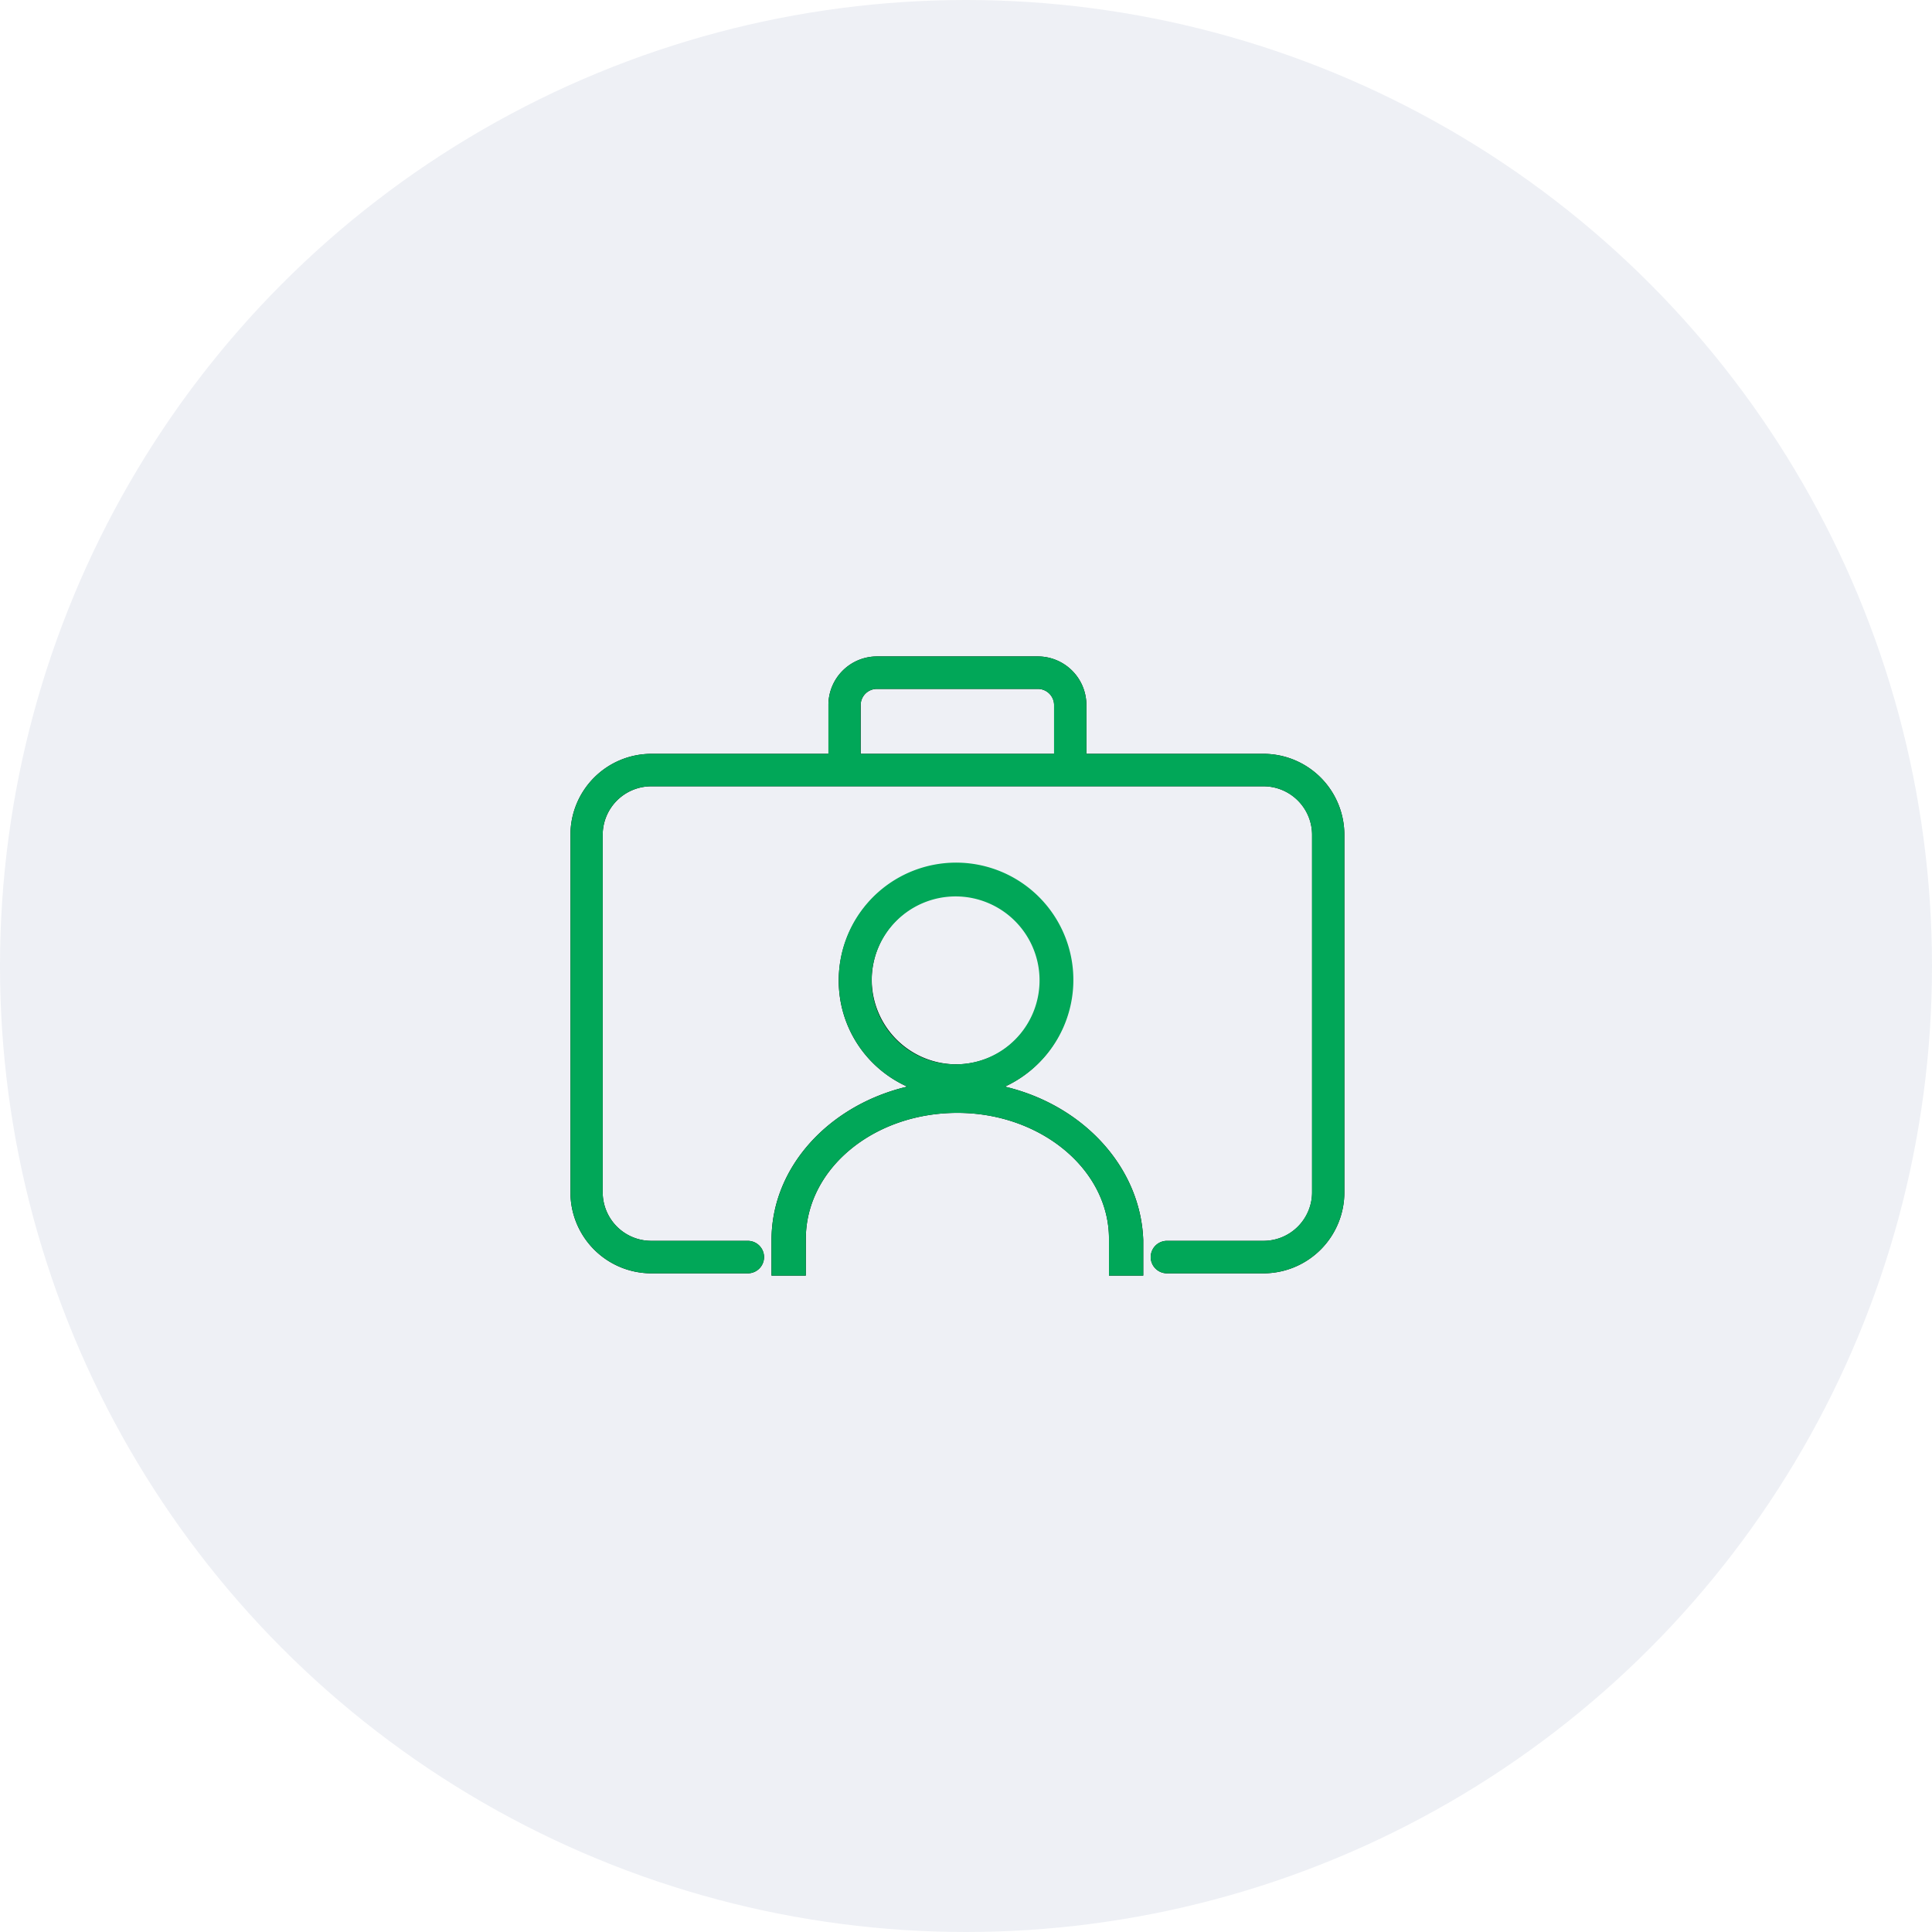 <svg xmlns="http://www.w3.org/2000/svg" xmlns:xlink="http://www.w3.org/1999/xlink" width="112.34" height="112.34" viewBox="0 0 112.34 112.34">
  <defs>
    <clipPath id="clip-path">
      <rect id="Rectangle_3078" data-name="Rectangle 3078" width="45" height="36" fill="none"/>
    </clipPath>
  </defs>
  <g id="Group_6182" data-name="Group 6182" transform="translate(-185.83 -2699.83)">
    <circle id="Ellipse_5_copy_3" data-name="Ellipse 5 copy 3" cx="56.17" cy="56.17" r="56.17" transform="translate(185.83 2699.83)" fill="#e2e6ef" opacity="0.6"/>
    <g id="Vector_Smart_Object" data-name="Vector Smart Object">
      <g id="Vector_Smart_Object-2" data-name="Vector Smart Object" transform="translate(219 2738)">
        <g id="Group_5173" data-name="Group 5173">
          <g id="Group_5172" data-name="Group 5172" clip-path="url(#clip-path)">
            <path id="Path_3880" data-name="Path 3880" d="M40.313,5.664H30V2.832A2.826,2.826,0,0,0,27.188,0H17.812A2.826,2.826,0,0,0,15,2.832V5.664H4.688A4.708,4.708,0,0,0,0,10.383V31.15a4.708,4.708,0,0,0,4.688,4.72h5.625a.944.944,0,0,0,0-1.888H4.688A2.826,2.826,0,0,1,1.875,31.15V10.383A2.826,2.826,0,0,1,4.688,7.551H40.313a2.826,2.826,0,0,1,2.812,2.832V31.15a2.826,2.826,0,0,1-2.812,2.832H34.687a.944.944,0,0,0,0,1.888h5.625A4.708,4.708,0,0,0,45,31.15V10.383a4.708,4.708,0,0,0-4.687-4.72M16.875,2.832a.944.944,0,0,1,.937-.944h9.375a.944.944,0,0,1,.937.944V5.664H16.875Z"/>
            <path id="Path_3881" data-name="Path 3881" d="M13.687,33.863c0-4.043,3.909-7.323,8.814-7.323,4.828,0,8.814,3.28,8.814,7.323V36h1.992V33.939c-.153-4.271-3.525-7.857-8.047-8.924A6.8,6.8,0,1,0,15.6,18.835a6.745,6.745,0,0,0,3.985,6.179c-4.522,1.067-7.894,4.653-7.894,8.924V36h1.993Zm3.832-15.028a4.905,4.905,0,1,1,4.905,4.882,4.927,4.927,0,0,1-4.905-4.882"/>
          </g>
        </g>
      </g>
      <path id="Color_Overlay" data-name="Color Overlay" d="M250.313,2774v-2.137c0-4.043-3.985-7.322-8.814-7.322-4.9,0-8.814,3.28-8.814,7.322V2774h-1.993v-2.061c0-4.271,3.372-7.857,7.894-8.925a6.746,6.746,0,0,1-3.985-6.179,6.821,6.821,0,1,1,9.657,6.179c4.522,1.067,7.894,4.653,8.047,8.925V2774Zm-13.8-17.165a4.879,4.879,0,0,0,4.9,4.883,4.882,4.882,0,1,0-4.9-4.883Zm17.169,17.034a.944.944,0,0,1,0-1.888h5.625a2.826,2.826,0,0,0,2.813-2.832v-20.767a2.827,2.827,0,0,0-2.812-2.832H223.687a2.827,2.827,0,0,0-2.812,2.832v20.767a2.826,2.826,0,0,0,2.813,2.832h5.625a.944.944,0,0,1,0,1.888h-5.625a4.708,4.708,0,0,1-4.687-4.72v-20.767a4.708,4.708,0,0,1,4.687-4.719H234v-2.832a2.826,2.826,0,0,1,2.813-2.832h9.374a2.826,2.826,0,0,1,2.813,2.832v2.832h10.313a4.708,4.708,0,0,1,4.687,4.719v20.767a4.708,4.708,0,0,1-4.687,4.72Zm-17.813-33.038v2.832h11.25v-2.832a.944.944,0,0,0-.938-.943h-9.374A.944.944,0,0,0,235.875,2740.831Z" fill="#01a758"/>
    </g>
  </g>
</svg>
